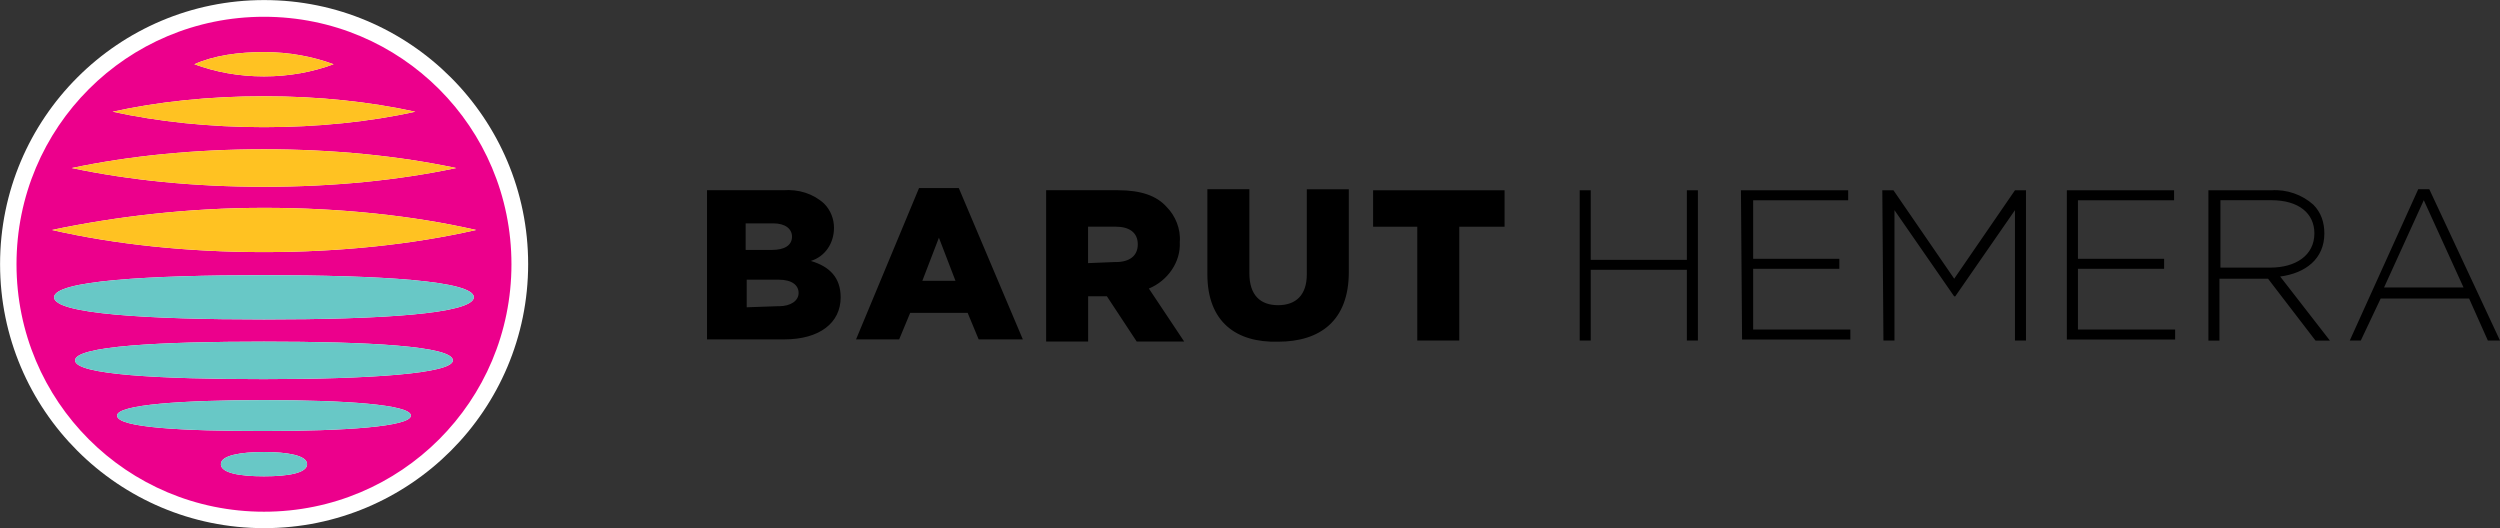 <?xml version="1.0" encoding="UTF-8"?>
<svg id="Layer_2" data-name="Layer 2" xmlns="http://www.w3.org/2000/svg" viewBox="0 0 378.63 80">
  <rect x="0" y="0" width="378.63" height="80" fill="#333333" stroke="none"/>
  <defs>
    <style>
      .cls-1, .cls-2, .cls-3, .cls-4, .cls-5 {
        stroke-width: 0px;
      }

      .cls-2 {
        fill: #fff;
      }

      .cls-3 {
        fill: #ec008c;
      }

      .cls-4 {
        fill: #ffc222;
      }

      .cls-5 {
        fill: #68c8c6;
      }
    </style>
  </defs>
  <g id="Layer_1-2" data-name="Layer 1">
    <g>
      <g>
        <circle class="cls-2" cx="40" cy="40" r="39.99"/>
        <path class="cls-3" d="m39.98,2.54C19.23,2.54,2.5,19.27,2.5,40.02s16.73,37.48,37.48,37.48,37.48-16.73,37.48-37.48S60.73,2.54,39.98,2.54Zm0,5.35c3.85,0,7.36.67,10.54,1.84-3.18,1.17-6.69,1.84-10.54,1.84s-7.36-.67-10.54-1.84c3.01-1.34,6.69-1.84,10.54-1.84Zm0,6.69c8.37,0,16.06.84,22.92,2.34-6.86,1.51-14.72,2.34-22.92,2.34s-16.06-.84-22.92-2.34c6.86-1.51,14.56-2.34,22.92-2.34Zm0,8.03c10.54,0,20.41,1,29.11,2.84-8.7,1.84-18.57,2.84-29.11,2.84s-20.41-1-29.11-2.84c8.7-1.84,18.57-2.84,29.11-2.84Zm0,8.87c11.54,0,22.59,1.17,32.12,3.35-9.54,2.18-20.58,3.35-32.12,3.35s-22.59-1.17-32.12-3.35c9.54-2.01,20.58-3.35,32.12-3.35Zm0,40.66c-3.68,0-6.53-.5-6.53-1.84s3.01-1.84,6.53-1.84,6.53.5,6.53,1.84-2.84,1.84-6.53,1.84Zm0-6.86c-12.21,0-22.25-.5-22.25-2.34,0-1.67,10.04-2.34,22.25-2.34s22.25.67,22.25,2.34-10.04,2.34-22.25,2.34Zm0-7.86c-15.73,0-28.61-.67-28.61-2.84s12.88-2.84,28.61-2.84,28.61.67,28.61,2.84c0,2.01-12.88,2.84-28.61,2.84Zm0-9.04c-17.57,0-31.79-.84-31.79-3.35s14.22-3.35,31.79-3.35,31.79.84,31.79,3.35c-.17,2.51-14.22,3.35-31.79,3.35Z"/>
        <g>
          <path class="cls-4" d="m39.98,31.48c11.54,0,22.59,1.17,32.12,3.35-9.54,2.18-20.58,3.35-32.12,3.35s-22.59-1.17-32.12-3.35c9.54-2.01,20.58-3.35,32.12-3.35m0-8.87c10.54,0,20.41,1,29.11,2.84-8.7,1.84-18.57,2.84-29.11,2.84s-20.41-1-29.11-2.84c8.7-1.84,18.57-2.84,29.11-2.84m0-8.03c8.37,0,16.06.84,22.92,2.34-6.86,1.51-14.72,2.34-22.92,2.34s-16.06-.84-22.92-2.34c6.86-1.51,14.56-2.34,22.92-2.34m0-6.69c3.85,0,7.36.67,10.54,1.84-3.18,1.17-6.69,1.84-10.54,1.84s-7.36-.67-10.54-1.84c3.01-1.34,6.69-1.84,10.54-1.84"/>
          <path class="cls-5" d="m39.98,48.38c-17.57,0-31.79-.84-31.79-3.35s14.22-3.35,31.79-3.35,31.79.84,31.79,3.35c-.17,2.51-14.22,3.35-31.79,3.35m0,9.04c-15.73,0-28.61-.67-28.61-2.84s12.88-2.84,28.61-2.84,28.61.67,28.61,2.84c0,2.01-12.88,2.84-28.61,2.84m0,7.86c-12.21,0-22.25-.5-22.25-2.34,0-1.67,10.04-2.34,22.25-2.34s22.25.67,22.25,2.34-10.04,2.34-22.25,2.34m0,6.86c-3.68,0-6.53-.5-6.53-1.84s3.01-1.84,6.53-1.84,6.53.5,6.53,1.84-2.84,1.84-6.53,1.84"/>
        </g>
      </g>
      <path id="logo" class="cls-1" d="m106.9,28.81h11.71c2.34-.17,4.52.5,6.19,2.01,1,1,1.51,2.34,1.51,3.68h0c0,2.34-1.34,4.35-3.51,5.02,2.84.84,4.52,2.51,4.52,5.52,0,3.85-3.18,6.36-8.53,6.36h-11.71v-22.59h-.17Zm10.04,9.04c1.84,0,3.01-.67,3.01-2.01,0-1.17-1-2.01-2.84-2.01h-4.18v4.02h4.02Zm1,8.53c1.84,0,3.01-.84,3.01-2.01s-1-2.01-3.01-2.01h-4.85v4.18l4.85-.17Zm21.25-17.9h6.02l9.7,22.92h-6.69l-1.67-4.02h-8.7l-1.67,4.02h-6.53l9.54-22.92Zm5.52,14.05l-2.51-6.53-2.51,6.53h5.02Zm13.89-13.72h10.71c3.51,0,5.86.84,7.36,2.51,1.34,1.34,2.18,3.35,2.01,5.35.17,3.01-1.84,5.86-4.68,7.03l5.35,8.03h-7.19l-4.52-6.86h-2.84v6.86h-6.36v-22.92h.17Zm10.37,10.88c2.18,0,3.35-1,3.35-2.68,0-1.84-1.34-2.68-3.35-2.68h-4.18v5.52l4.18-.17Zm13.89,1.84v-12.88h6.36v12.72c0,3.35,1.67,4.85,4.35,4.85s4.35-1.51,4.35-4.68v-12.88h6.36v12.55c0,7.36-4.35,10.54-10.71,10.54-6.36.17-10.71-3.01-10.71-10.21Zm31.96-7.19h-6.86v-5.52h19.91v5.52h-6.86v17.23h-6.36v-17.23h.17Zm24.43-5.52h1.67v10.54h14.56v-10.54h1.67v22.75h-1.67v-10.71h-14.56v10.71h-1.67v-22.75Zm24.43,0h16.23v1.51h-14.39v8.87h13.05v1.51h-13.05v9.2h14.72v1.51h-16.4l-.17-22.59Zm21.42,0h1.67l9.2,13.39,9.2-13.39h1.67v22.75h-1.67v-19.74l-9.04,13.05h-.17l-9.04-13.05v19.74h-1.67l-.17-22.75Zm27.94,0h16.23v1.51h-14.56v8.87h13.05v1.51h-13.05v9.2h14.72v1.51h-16.4v-22.59Zm21.42,0h9.54c2.34-.17,4.68.67,6.36,2.18,1.17,1.17,1.67,2.68,1.67,4.35,0,3.85-2.84,6.02-6.69,6.53l7.53,9.7h-2.18l-7.19-9.37h-7.36v9.37h-1.67v-22.75Zm9.37,11.71c3.85,0,6.69-1.84,6.69-5.19h0c0-3.01-2.34-5.02-6.53-5.02h-7.7v10.21h7.53Zm22.42-11.88h1.67l10.71,22.92h-1.84l-2.84-6.36h-13.39l-3.01,6.36h-1.67l10.37-22.92Zm6.86,14.89l-6.02-13.22-6.02,13.22h12.05Z"/>
    </g>
  </g>
</svg>